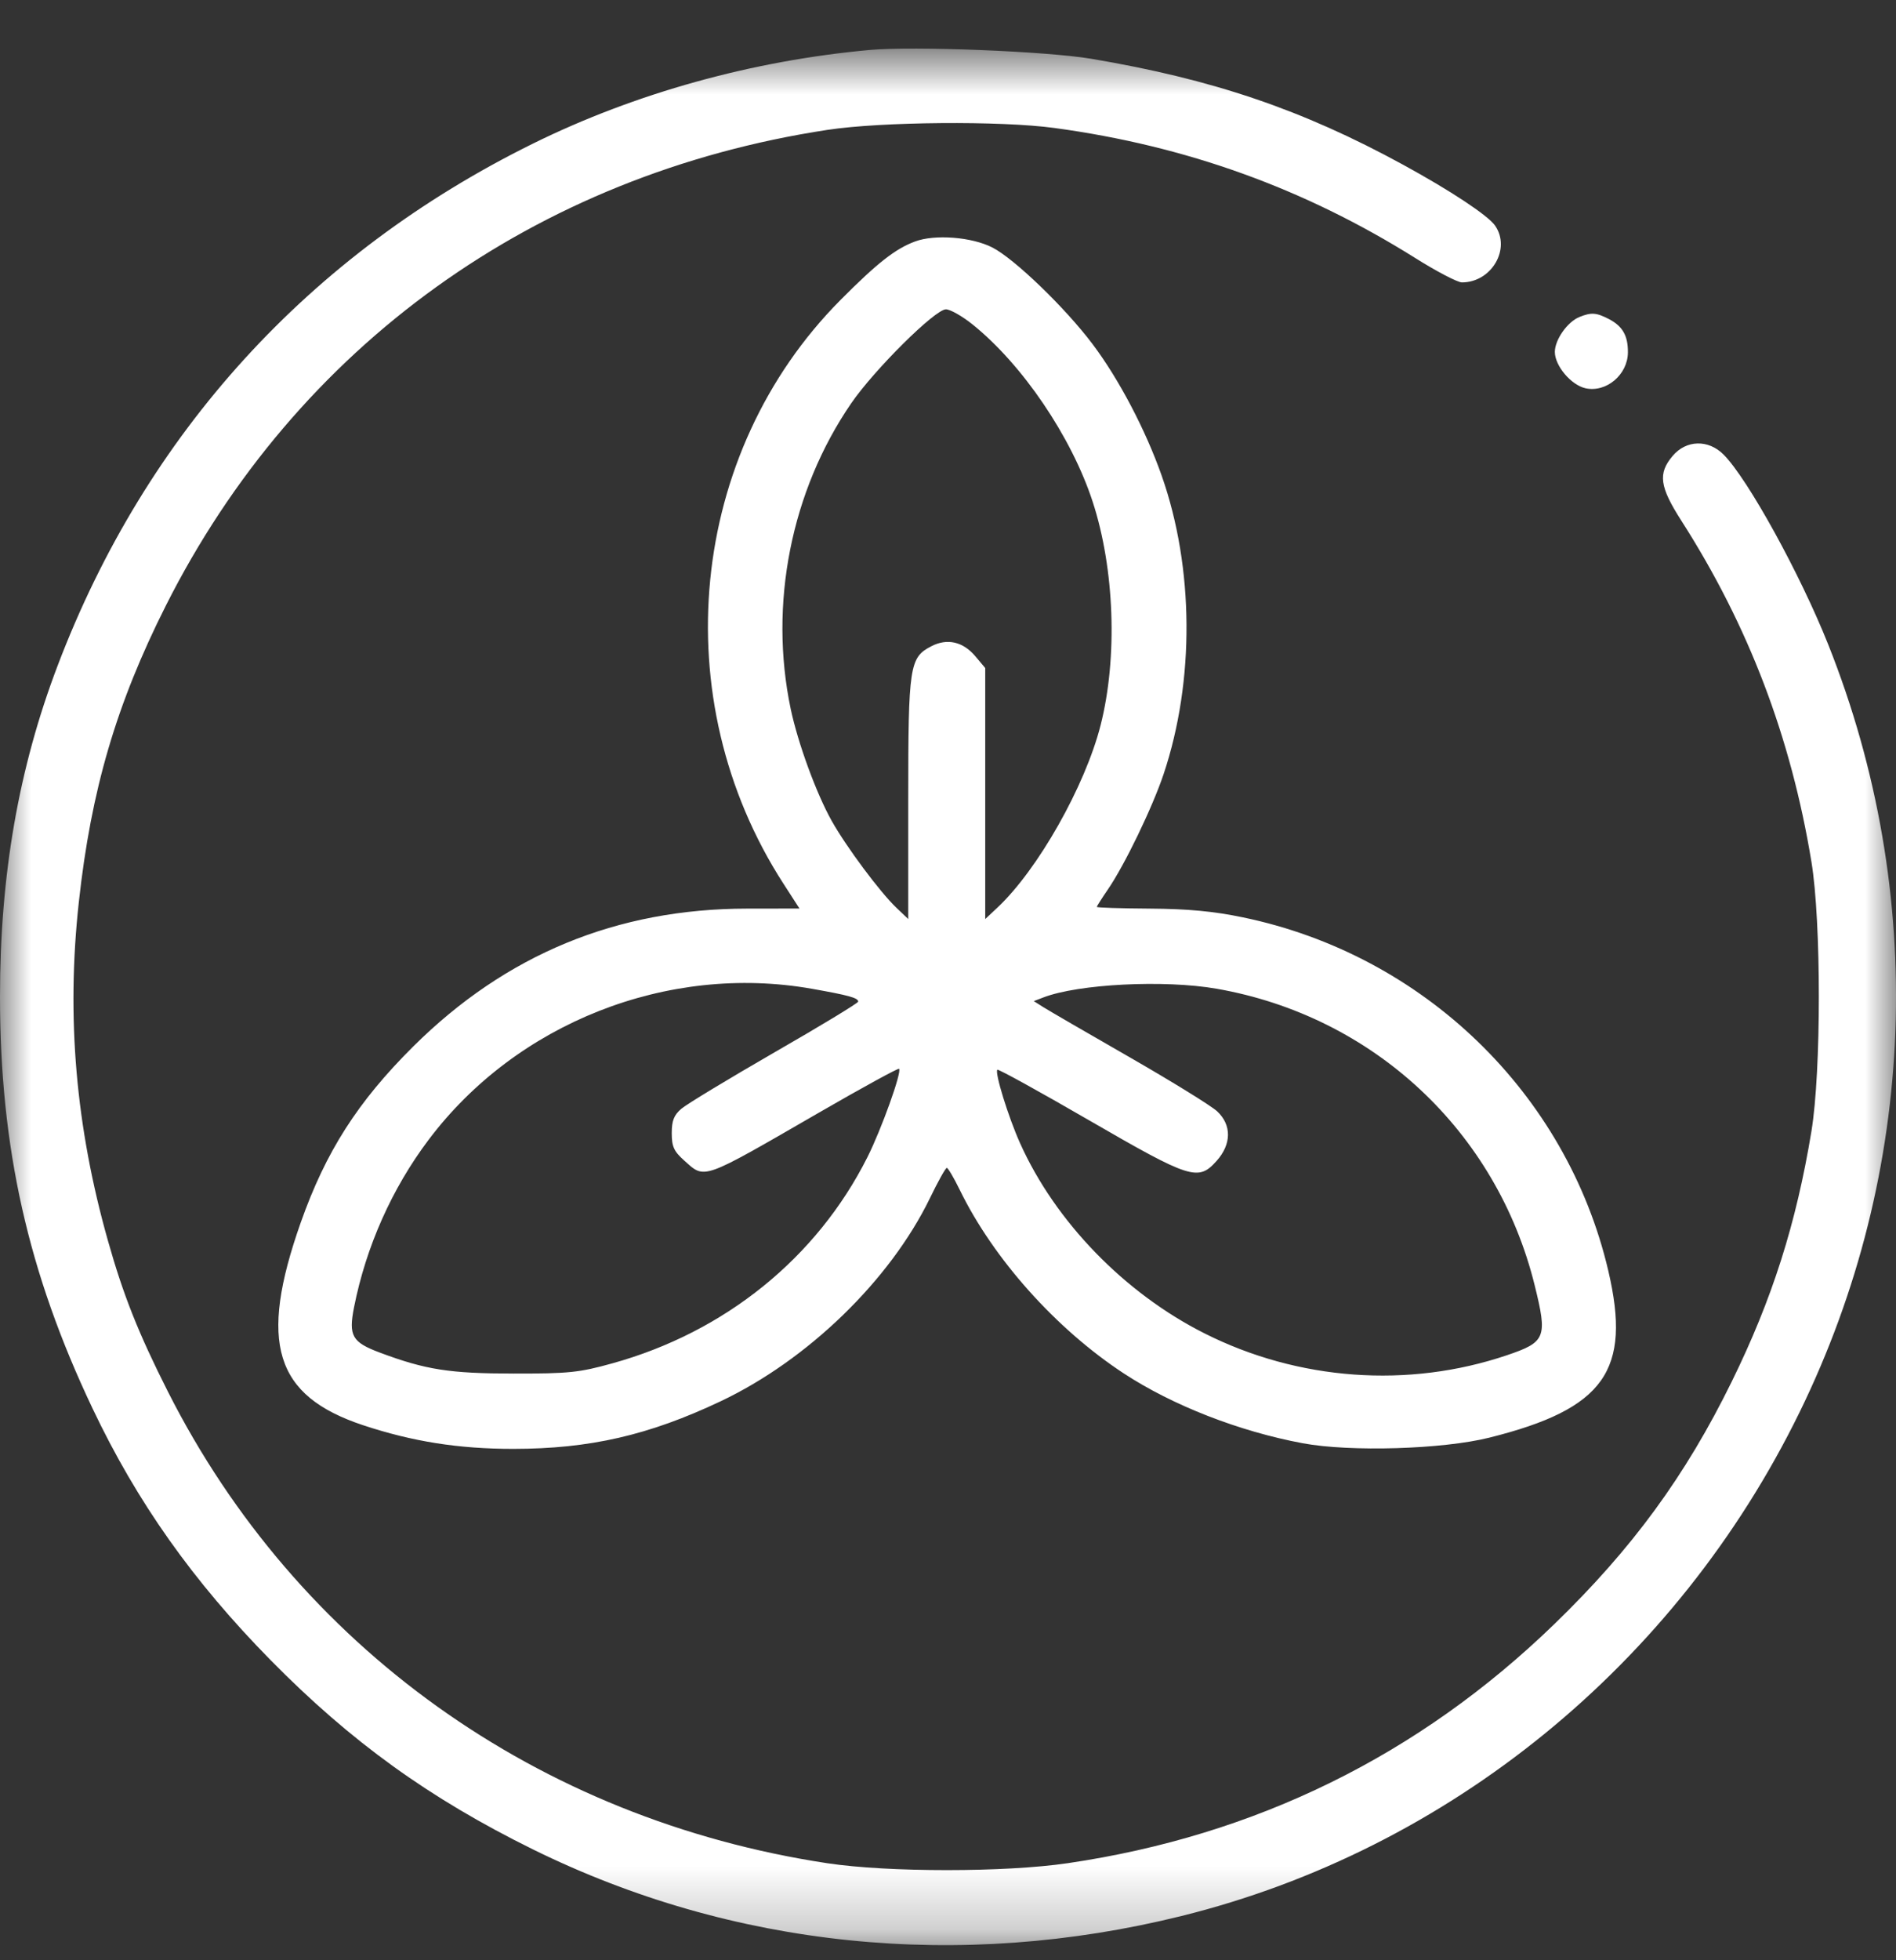 <?xml version="1.0" encoding="UTF-8"?> <svg xmlns="http://www.w3.org/2000/svg" width="30" height="31" viewBox="0 0 30 31" fill="none"><rect x="0" y="0" width="30" height="31" fill="#333333" stroke="none"/><g clip-path="url(#clip0_1_92)"><g clip-path="url(#clip1_1_92)"><g clip-path="url(#clip2_1_92)"><mask id="mask0_1_92" style="mask-type:luminance" maskUnits="userSpaceOnUse" x="0" y="0" width="30" height="31"><path d="M30 0.768H0V30.768H30V0.768Z" fill="white"></path></mask><g mask="url(#mask0_1_92)"><path fill-rule="evenodd" clip-rule="evenodd" d="M13.762 0.79C11.904 0.959 10.049 1.474 8.433 2.271C4.895 4.016 2.309 6.853 0.913 10.524C0.295 12.147 6.25845e-09 13.838 6.25845e-09 15.759C-6.08931e-05 18.151 0.444 20.128 1.465 22.275C2.168 23.755 3.054 25.006 4.281 26.253C5.553 27.545 6.794 28.439 8.433 29.247C11.591 30.802 15.181 31.171 18.695 30.3C22.925 29.252 26.523 26.321 28.474 22.334C30.338 18.524 30.501 14.142 28.927 10.191C28.481 9.073 27.657 7.577 27.274 7.191C27.032 6.946 26.68 6.955 26.465 7.211C26.231 7.488 26.259 7.697 26.604 8.235C27.664 9.89 28.337 11.652 28.662 13.629C28.818 14.578 28.818 16.941 28.662 17.89C28.421 19.352 28.041 20.546 27.402 21.847C26.67 23.339 25.826 24.491 24.594 25.684C22.449 27.761 19.867 29.029 16.895 29.465C15.907 29.611 14.052 29.611 13.092 29.466C8.514 28.773 4.697 26.044 2.655 22.004C2.192 21.088 1.951 20.483 1.709 19.625C1.198 17.82 1.048 16.085 1.247 14.268C1.441 12.493 1.842 11.13 2.624 9.578C4.693 5.473 8.472 2.757 13.092 2.054C13.945 1.924 15.835 1.908 16.685 2.024C18.766 2.306 20.637 2.98 22.389 4.078C22.729 4.292 23.063 4.466 23.131 4.466C23.602 4.466 23.912 3.933 23.655 3.566C23.541 3.405 22.952 3.015 22.197 2.603C20.606 1.734 19.185 1.252 17.264 0.929C16.553 0.81 14.46 0.727 13.762 0.79ZM14.478 3.819C14.166 3.935 13.881 4.159 13.301 4.742C10.893 7.163 10.51 11.05 12.392 13.968L12.65 14.368L11.82 14.369C9.758 14.371 8.004 15.095 6.539 16.549C5.66 17.422 5.154 18.213 4.758 19.335C4.087 21.237 4.345 22.074 5.746 22.539C6.529 22.798 7.257 22.913 8.122 22.913C9.33 22.912 10.266 22.698 11.401 22.161C12.781 21.508 14.082 20.247 14.713 18.95C14.841 18.685 14.962 18.469 14.981 18.469C15 18.469 15.093 18.626 15.187 18.819C15.718 19.908 16.711 21.018 17.782 21.72C18.554 22.226 19.608 22.637 20.613 22.824C21.363 22.964 22.829 22.92 23.567 22.735C25.387 22.28 25.818 21.674 25.447 20.093C24.789 17.29 22.525 15.101 19.669 14.508C19.205 14.411 18.8 14.373 18.193 14.369C17.732 14.366 17.355 14.354 17.355 14.342C17.355 14.33 17.434 14.206 17.53 14.066C17.796 13.678 18.234 12.771 18.412 12.241C18.905 10.766 18.894 8.981 18.382 7.525C18.128 6.802 17.703 5.992 17.286 5.44C16.855 4.867 16.048 4.09 15.702 3.914C15.375 3.747 14.791 3.702 14.478 3.819ZM15.386 5.129C16.177 5.763 16.954 6.908 17.289 7.934C17.636 8.996 17.686 10.4 17.415 11.467C17.17 12.432 16.42 13.757 15.78 14.355L15.589 14.534V12.549V10.564L15.435 10.381C15.239 10.147 14.988 10.089 14.736 10.22C14.391 10.398 14.371 10.528 14.371 12.634V14.534L14.183 14.355C13.925 14.11 13.393 13.396 13.16 12.982C12.917 12.549 12.626 11.755 12.511 11.211C12.163 9.555 12.517 7.766 13.467 6.38C13.832 5.848 14.795 4.892 14.967 4.892C15.035 4.892 15.224 4.999 15.386 5.129ZM24.991 5.013C24.801 5.09 24.602 5.372 24.602 5.566C24.602 5.785 24.86 6.09 25.087 6.14C25.416 6.212 25.756 5.925 25.758 5.573C25.76 5.308 25.674 5.158 25.456 5.045C25.258 4.943 25.179 4.937 24.991 5.013ZM12.842 15.636C13.429 15.74 13.58 15.781 13.579 15.84C13.578 15.863 12.983 16.224 12.255 16.642C11.528 17.061 10.865 17.462 10.781 17.534C10.663 17.635 10.629 17.723 10.629 17.92C10.629 18.133 10.663 18.207 10.826 18.353C11.16 18.651 11.084 18.678 12.961 17.594C13.643 17.2 14.212 16.889 14.226 16.902C14.273 16.95 13.946 17.861 13.724 18.302C12.923 19.893 11.472 21.066 9.69 21.56C9.165 21.706 9.001 21.723 8.129 21.722C7.113 21.721 6.735 21.662 6.009 21.39C5.57 21.226 5.513 21.124 5.602 20.673C5.792 19.715 6.201 18.796 6.781 18.026C8.172 16.178 10.563 15.236 12.842 15.636ZM19.25 15.636C21.728 16.069 23.679 17.887 24.282 20.323C24.488 21.153 24.46 21.224 23.841 21.433C22.283 21.959 20.544 21.834 19.06 21.087C17.795 20.451 16.697 19.32 16.14 18.078C15.954 17.664 15.737 16.962 15.781 16.917C15.795 16.903 16.449 17.263 17.233 17.717C18.841 18.647 18.959 18.685 19.251 18.358C19.487 18.094 19.49 17.79 19.258 17.574C19.166 17.488 18.543 17.104 17.873 16.719C17.203 16.335 16.588 15.978 16.506 15.926L16.357 15.832L16.506 15.775C17.061 15.56 18.426 15.492 19.25 15.636Z" fill="white"></path></g></g></g></g><defs><clipPath id="clip0_1_92"><rect width="30" height="31" fill="white"></rect></clipPath><clipPath id="clip1_1_92"><rect width="30" height="31" fill="white"></rect></clipPath><clipPath id="clip2_1_92"><rect width="30" height="31" fill="white"></rect></clipPath></defs></svg> 